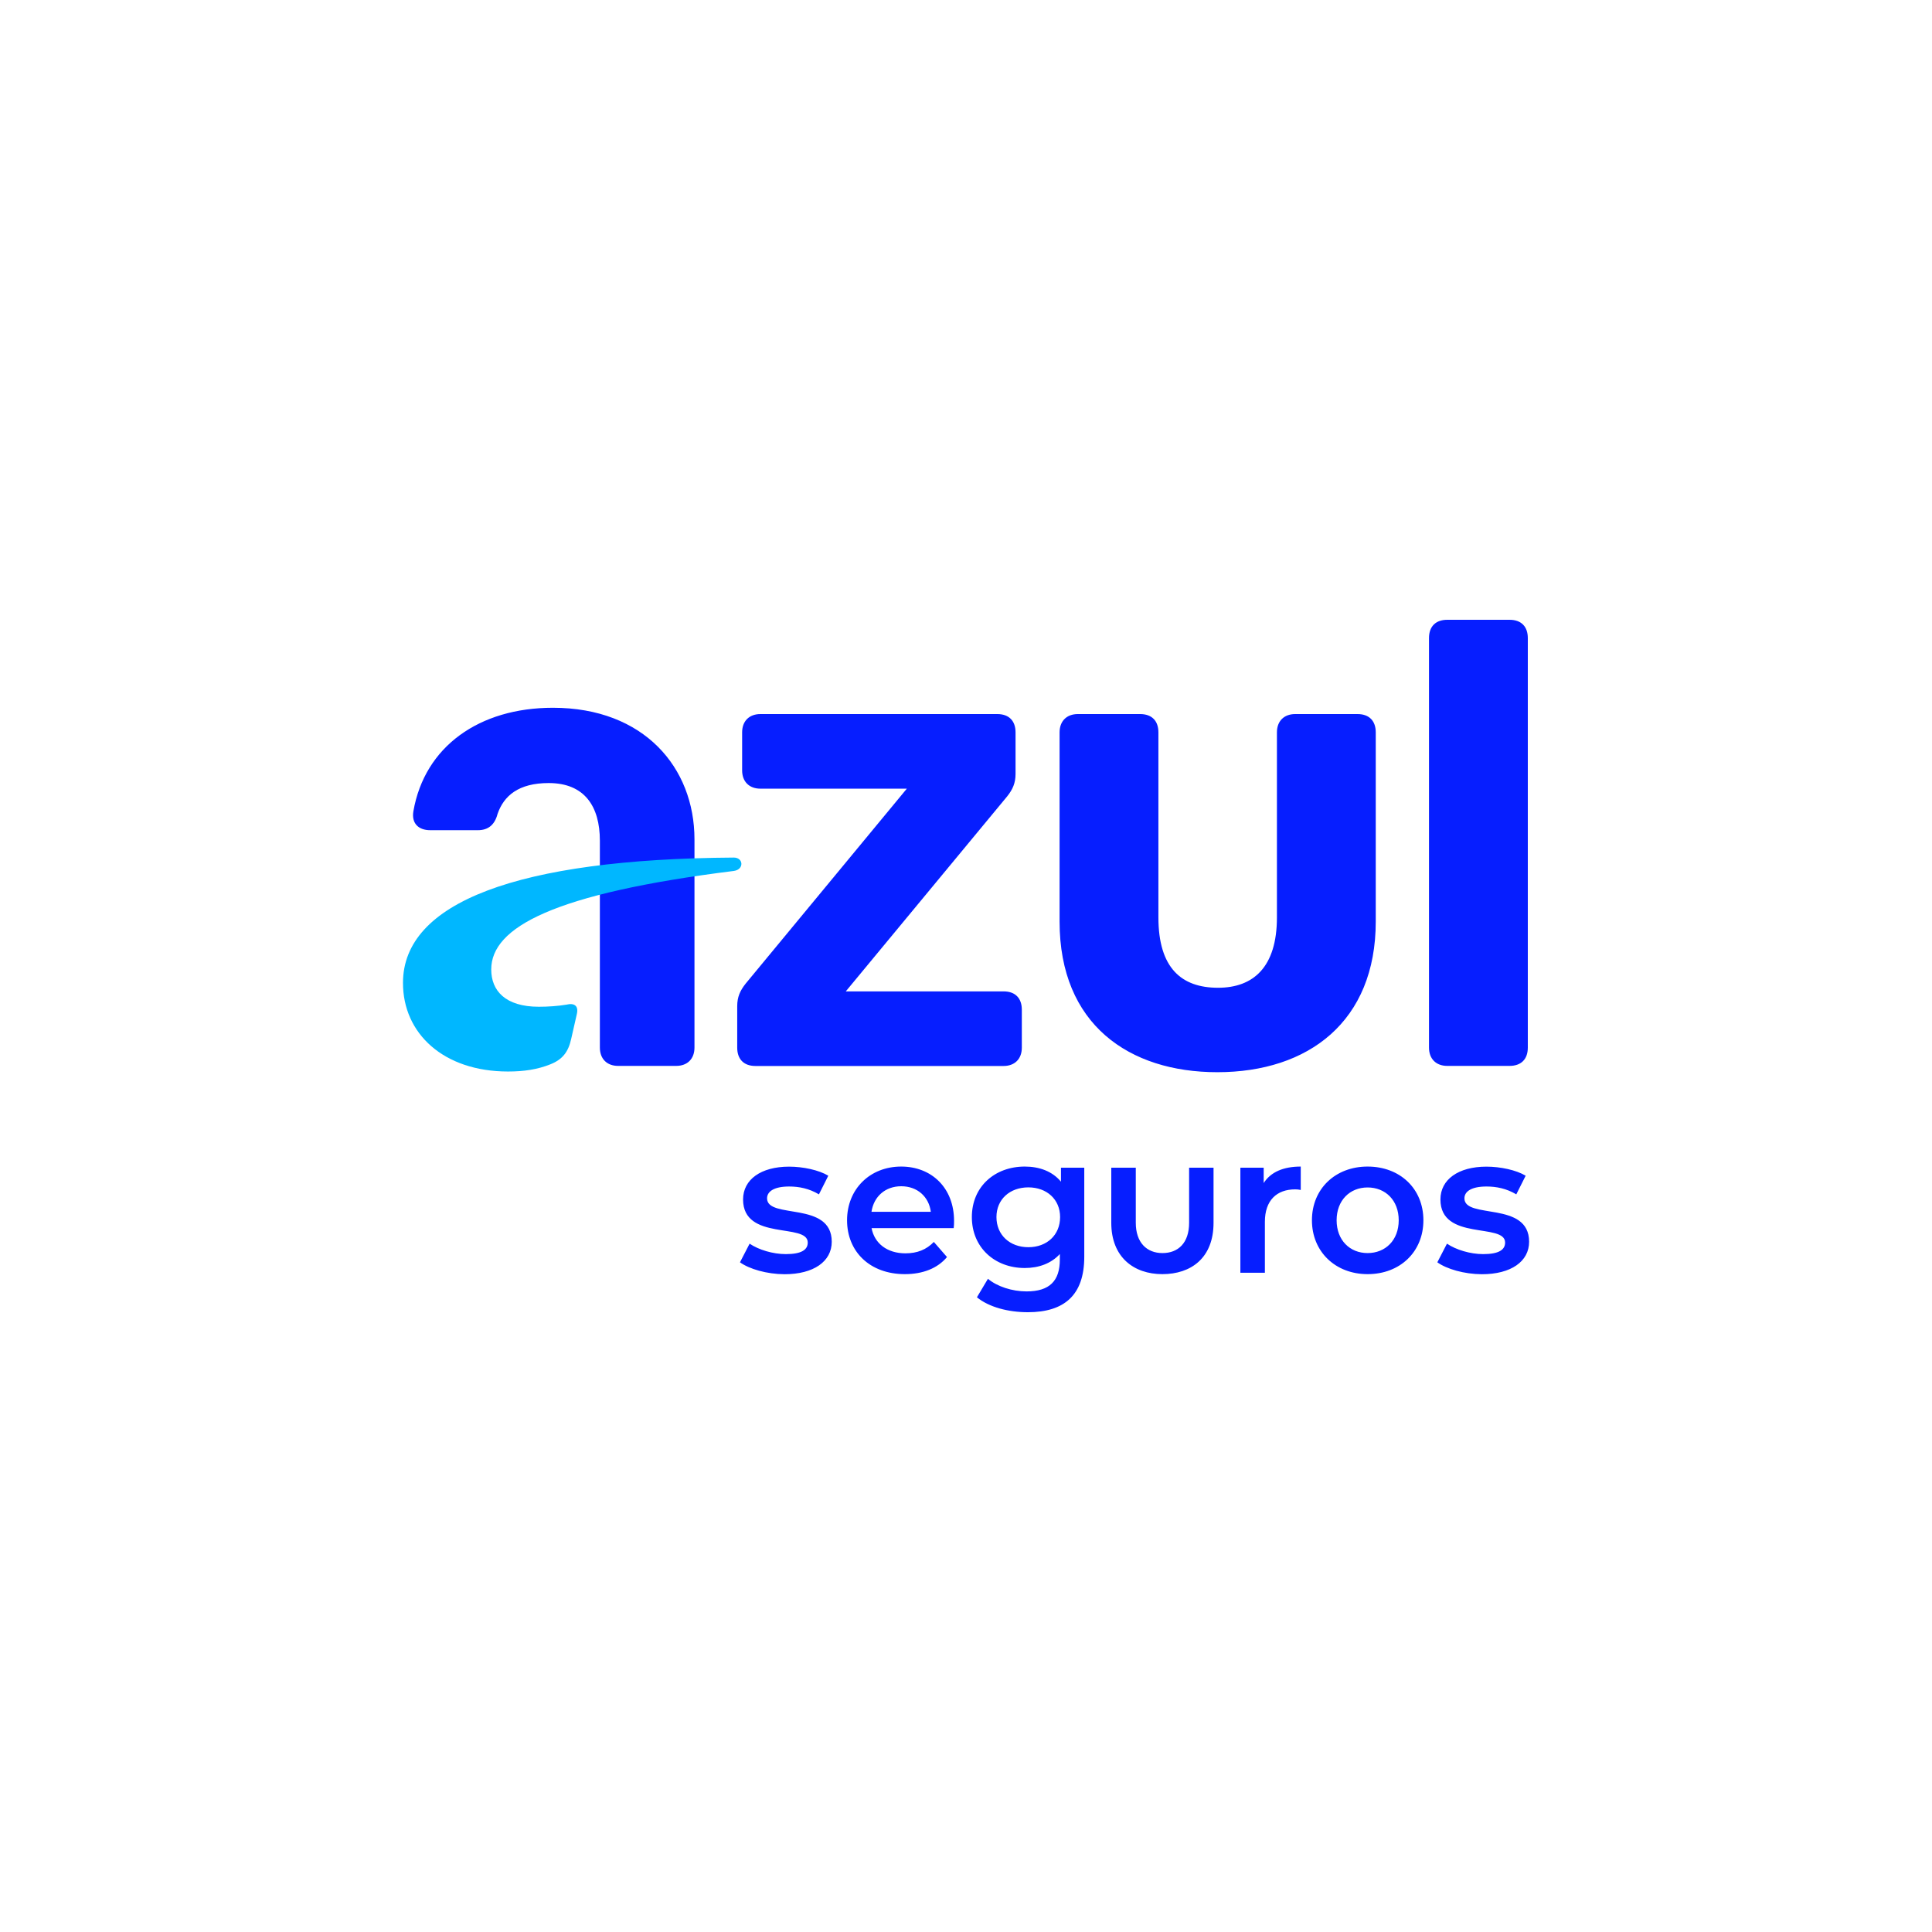 <?xml version="1.0" encoding="UTF-8"?> <svg xmlns="http://www.w3.org/2000/svg" width="1000" height="1000" viewBox="0 0 1000 1000" fill="none"><g clip-path="url(#clip0_2113_3154)"><path d="M383.01 653.371L387.996 643.718C392.67 646.891 400.06 649.126 406.738 649.126C414.84 649.126 418.09 646.891 418.09 643.137C418.09 632.77 384.613 642.512 384.613 620.838C384.613 610.56 393.828 603.856 408.43 603.856C415.642 603.856 423.833 605.599 428.73 608.549L423.877 618.201C418.802 615.162 413.549 614.135 408.474 614.135C400.684 614.135 397.033 616.682 397.033 620.257C397.033 631.25 430.511 621.464 430.511 642.735C430.511 652.924 421.162 659.538 406.07 659.538C396.9 659.493 387.862 656.857 383.01 653.371ZM493.637 635.674H451.122C452.636 643.629 459.225 648.723 468.662 648.723C474.761 648.723 479.525 646.802 483.353 642.825L490.165 650.645C485.312 656.454 477.7 659.493 468.351 659.493C450.187 659.493 438.435 647.785 438.435 631.608C438.435 615.431 450.321 603.812 466.437 603.812C482.24 603.812 493.815 614.894 493.815 631.921C493.86 632.904 493.771 634.423 493.637 635.674ZM451.078 627.228H481.795C480.771 619.408 474.806 614.001 466.481 614.001C458.245 614.001 452.28 619.274 451.078 627.228ZM549.151 604.393H561.215V650.511C561.215 670.263 550.976 679.201 532.011 679.201C521.861 679.201 511.845 676.564 505.657 671.47L511.355 661.906C516.119 665.884 523.82 668.431 531.344 668.431C543.319 668.431 548.572 662.934 548.572 651.941V649.081C544.12 653.952 537.71 656.32 530.409 656.32C514.917 656.32 503.03 645.729 503.03 629.954C503.03 614.179 514.917 603.812 530.409 603.812C538.021 603.812 544.699 606.269 549.151 611.632V604.393ZM548.706 629.954C548.706 620.793 541.805 614.582 532.279 614.582C522.663 614.582 515.762 620.793 515.762 629.954C515.762 639.205 522.663 645.551 532.279 645.551C541.85 645.551 548.706 639.249 548.706 629.954ZM575.194 632.904V604.393H587.881V632.904C587.881 643.182 593.58 648.589 601.682 648.589C609.784 648.589 615.482 643.405 615.482 632.904V604.393H628.126V632.904C628.126 651.137 616.462 659.493 601.637 659.493C586.857 659.493 575.194 650.734 575.194 632.904ZM654.079 612.347C657.73 606.627 664.319 603.812 673.267 603.812V615.922C672.243 615.699 671.352 615.609 670.418 615.609C660.802 615.609 654.703 621.329 654.703 632.412V658.778H642.015V604.393H654.079V612.347ZM679.054 631.608C679.054 615.297 691.207 603.812 707.857 603.812C724.685 603.812 736.749 615.297 736.749 631.608C736.749 647.919 724.685 659.493 707.857 659.493C691.207 659.493 679.054 647.874 679.054 631.608ZM723.973 631.608C723.973 621.24 717.072 614.626 707.857 614.626C698.731 614.626 691.831 621.24 691.831 631.608C691.831 641.975 698.731 648.589 707.857 648.589C717.072 648.589 723.973 641.975 723.973 631.608ZM743.961 653.371L748.947 643.718C753.622 646.891 761.011 649.126 767.689 649.126C775.791 649.126 779.041 646.891 779.041 643.137C779.041 632.77 745.564 642.512 745.564 620.838C745.564 610.56 754.779 603.856 769.381 603.856C776.593 603.856 784.784 605.599 789.681 608.549L784.829 618.201C779.754 615.162 774.5 614.135 769.425 614.135C761.635 614.135 757.984 616.682 757.984 620.257C757.984 631.25 791.462 621.464 791.462 642.735C791.462 652.924 782.113 659.538 767.021 659.538C757.851 659.493 748.814 656.857 743.961 653.371ZM670.373 369.6C664.586 369.6 660.935 373.265 660.935 379.074V474.841C660.935 500.716 648.604 511.262 630.44 511.262C611.565 511.262 599.59 501.073 599.59 474.841V379.074C599.59 373.265 596.34 369.6 590.152 369.6H557.876C552.089 369.6 548.438 373.265 548.438 379.074V477.031C548.438 530.21 584.364 554.967 630.084 554.967C677.229 554.967 712.086 528.735 712.086 477.031V379.074C712.086 373.265 708.837 369.6 702.649 369.6H670.373ZM437.811 513.094L521.283 412.233C524.176 408.613 525.645 405.306 525.645 400.569V379.074C525.645 373.265 522.396 369.6 516.208 369.6H393.561C387.773 369.6 384.123 373.265 384.123 379.074V398.737C384.123 404.547 387.773 408.211 393.561 408.211H469.375L385.948 509.117C383.054 512.782 381.585 516.044 381.585 520.781V542.276C381.585 548.085 384.835 551.75 391.023 551.75H519.457C525.245 551.75 528.895 548.085 528.895 542.276V522.613C528.895 516.804 525.645 513.139 519.457 513.139H437.811V513.094ZM286.184 366.338C248.076 366.338 219.807 386.358 213.975 419.875C212.907 426.086 216.513 429.706 222.701 429.706H247.364C252.795 429.706 256.089 426.801 257.514 421.349C260.764 411.875 268.421 405.306 284.002 405.306C302.522 405.306 310.49 417.327 310.49 435.158V542.231C310.49 548.041 314.141 551.705 319.928 551.705H350.022C355.81 551.705 359.46 548.041 359.46 542.231V434.443C359.46 397.307 333.328 366.338 286.184 366.338ZM749.081 320.801C743.293 320.801 739.643 324.063 739.643 330.275V542.231C739.643 548.041 743.293 551.705 749.081 551.705H781.356C787.143 551.705 790.794 548.443 790.794 542.231V330.275C790.794 324.465 787.544 320.801 781.356 320.801H749.081Z" fill="#061EFF"></path><path d="M262.942 554.613C271.267 554.613 278.167 553.54 284.712 550.948C291.256 548.401 294.149 544.379 295.619 537.854L298.512 525.118C299.625 520.739 297.444 518.951 293.081 520.024C288.718 520.739 283.643 521.096 278.924 521.096C261.518 521.096 254.261 512.74 254.261 501.791C254.261 479.938 286.537 462.465 379.802 450.802C385.233 450.087 384.877 443.875 379.802 443.875C267.706 444.59 208.586 467.158 208.586 508.718C208.541 534.95 229.598 554.613 262.942 554.613Z" fill="#00B7FF"></path></g><defs><clipPath id="clip0_2113_3154"><rect width="588" height="358.4" fill="white" transform="translate(206 320.801)"></rect></clipPath></defs></svg> 